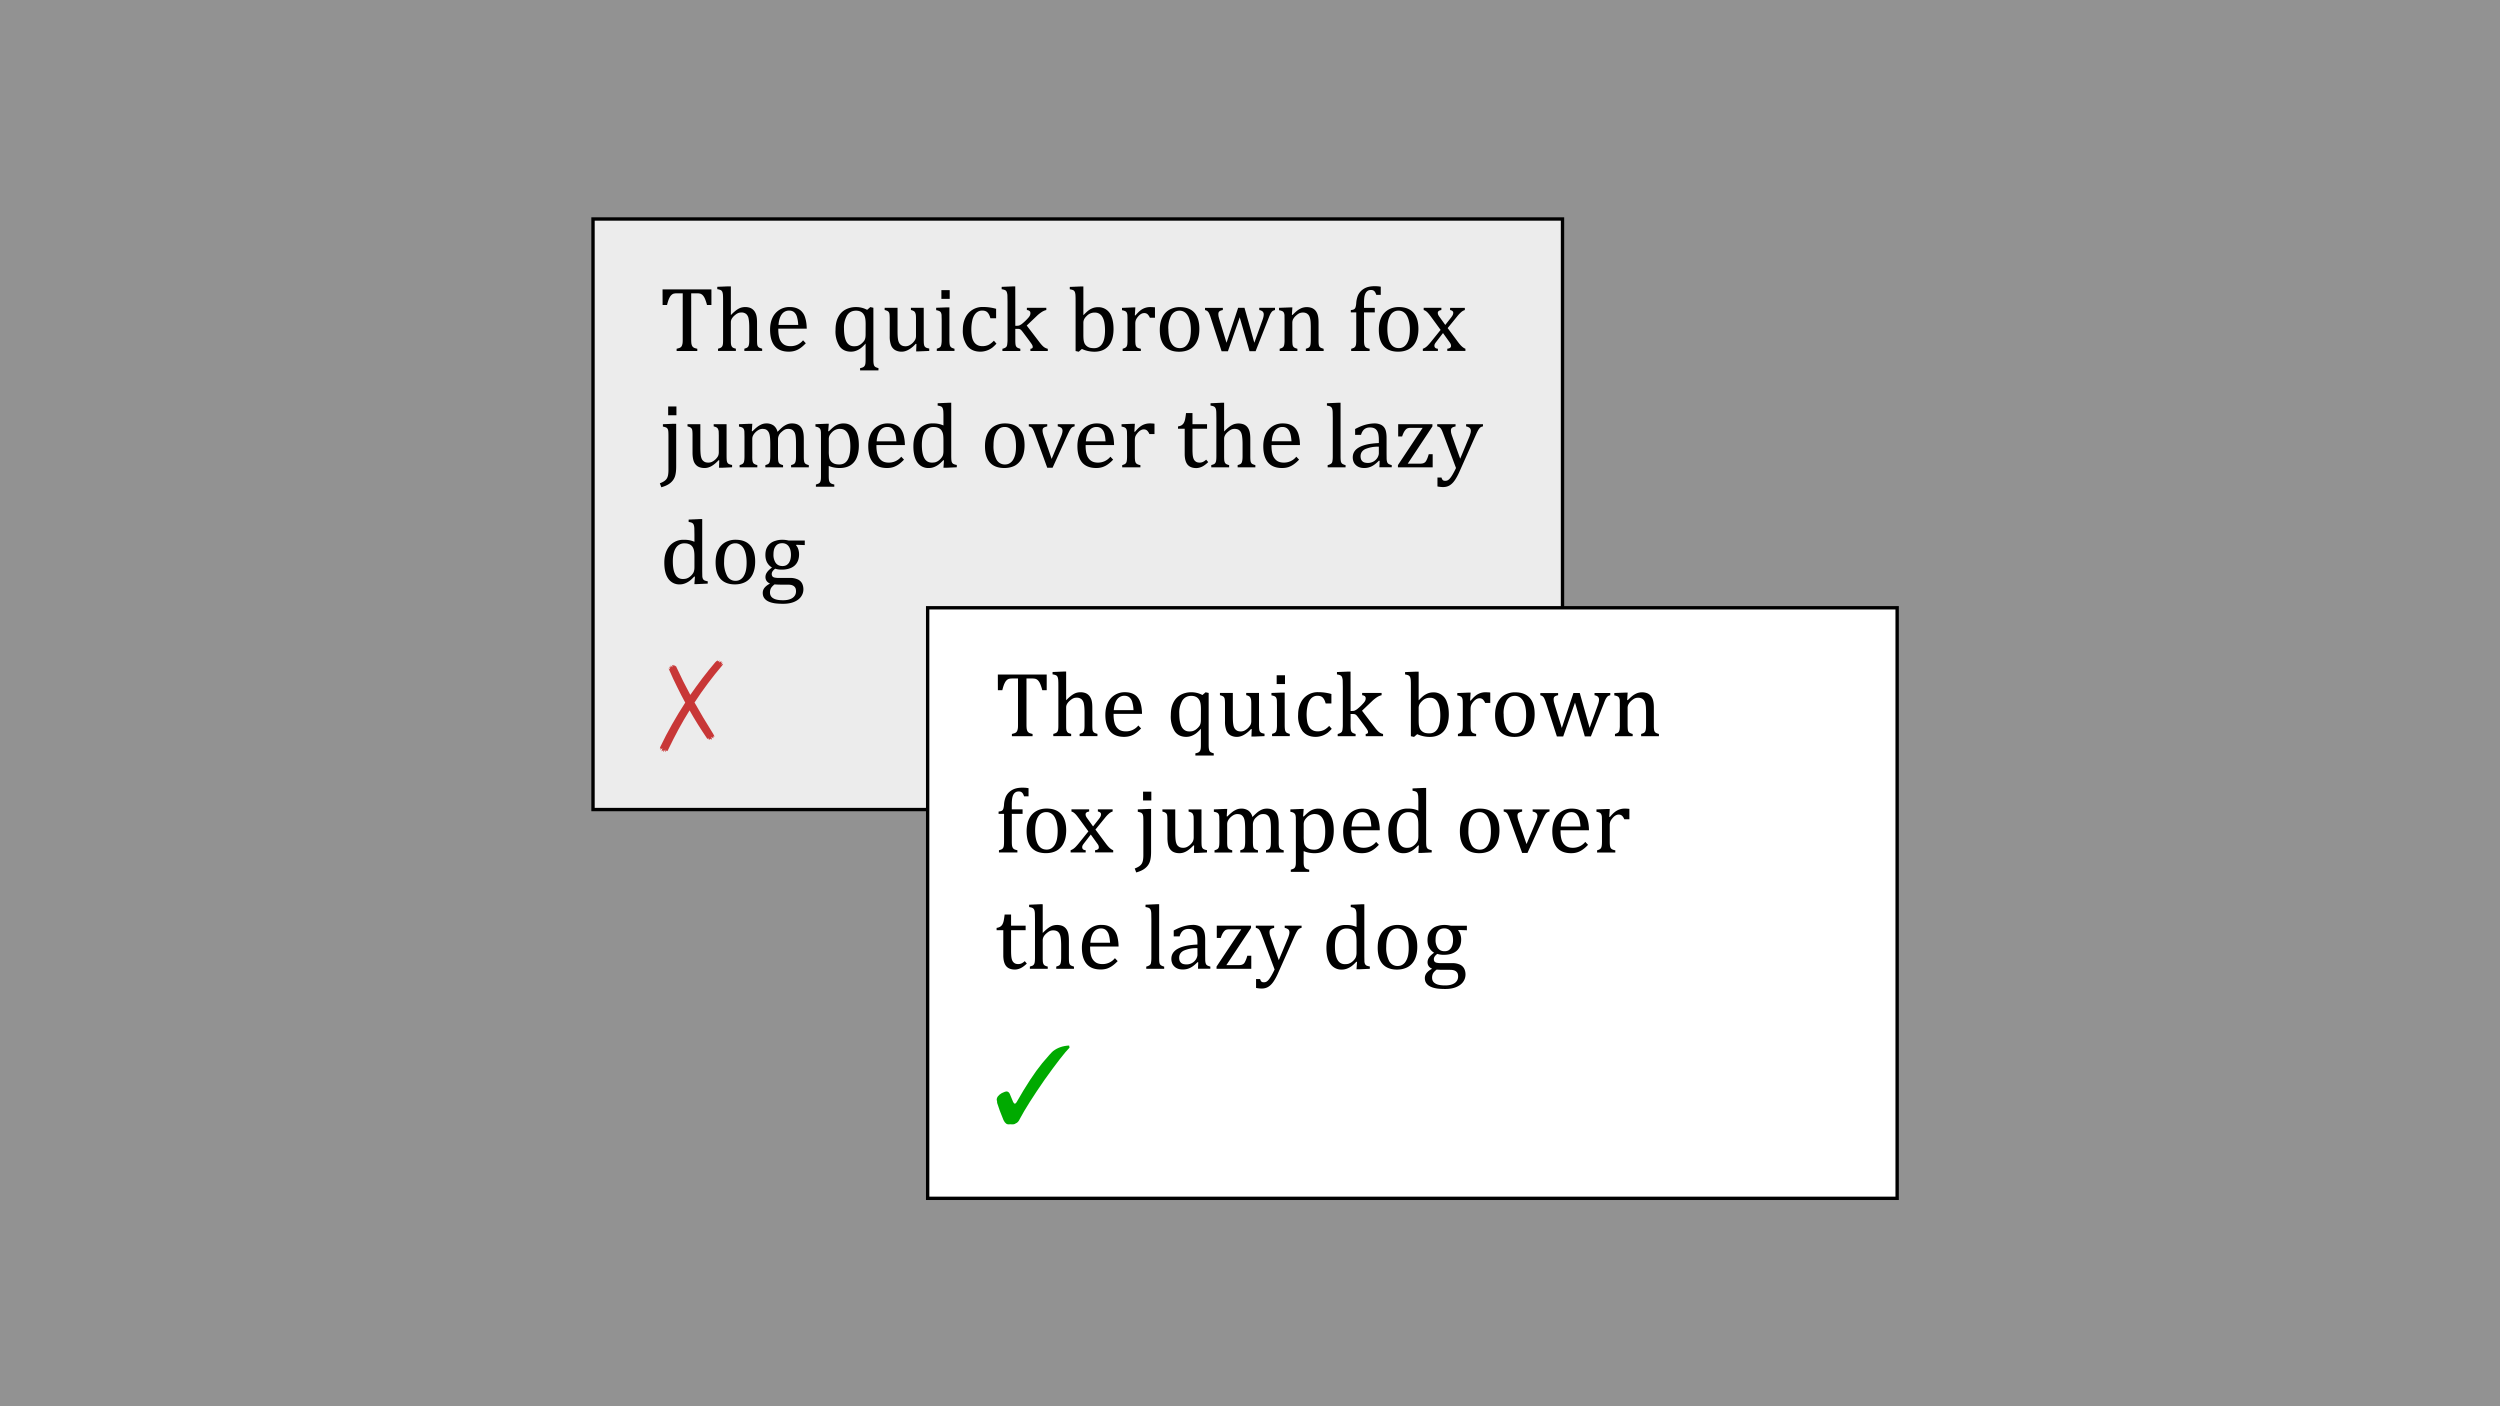 ﻿<?xml version="1.0" encoding="utf-8"?>
<svg xmlns="http://www.w3.org/2000/svg" aria-labelledby="title description" viewBox="0 0 508 285.75" xml:lang="en">
  <rect x="0" y="0" width="508" height="285.75" fill="#333333" stroke="none"/>
  <title id="title">Text Balancing</title>
  <desc id="desc">Two samples of text wrap balancing: one unbalanced, and one balanced.</desc>
  <path d="M0 0h508v285.75H0z" fill="#f2f2f2" fill-opacity=".5"/>
  <rect fill="#ececec" filter="drop-shadow(-2px 2px 2px rgba(0, 0, 0, 0.33))" height="120" stroke="#000" stroke-width=".684" width="197" x="120.5" y="44.5"/>
  <g aria-label="The quick brown fox jumped over the lazy dog">
    <path d="M178.5 75.26h-3.73v-.45c.29-.06.5-.13.63-.2a.76.76 0 00.3-.29c.07-.1.12-.26.15-.46.03-.19.04-.48.04-.89v-3.16c-.33.38-.64.67-.92.9-.28.22-.6.4-.95.54s-.72.21-1.1.21c-1.02 0-1.8-.37-2.34-1.12a5.6 5.6 0 01-.8-3.29c0-1.01.17-1.87.52-2.56.35-.7.85-1.23 1.48-1.57a4.44 4.44 0 012.18-.52 4.62 4.62 0 012.24.56l.65-.56.62.14v10.43c0 .37.01.65.04.86.03.21.08.38.14.5.08.12.18.22.32.29.14.06.32.13.54.19zm-2.6-9.4c0-.57-.04-1.01-.12-1.33a1.9 1.9 0 00-.37-.78 1.48 1.48 0 00-.63-.47c-.23-.1-.52-.15-.84-.15-.79 0-1.4.32-1.82.95a4.89 4.89 0 00-.62 2.69c0 1.17.17 2.07.5 2.68.35.6.86.91 1.54.91.25 0 .47-.02.65-.06.18-.05.36-.13.53-.23.18-.1.35-.25.53-.42.18-.18.32-.34.4-.48.08-.15.14-.31.18-.5.04-.2.06-.44.06-.74zm54.7-1.78l.12.02c.34-.4.65-.73.94-.96a3.17 3.17 0 012.06-.74c.36 0 .68.02.97.05v2.11h-1.04a2.1 2.1 0 00-.47-.71.96.96 0 00-.68-.23c-.22 0-.44.06-.66.19-.21.13-.42.31-.62.56-.2.24-.34.47-.42.69-.08.21-.11.46-.11.76v3.2c0 .56.03.95.1 1.16.07.2.18.36.33.46.16.1.4.17.7.23v.45h-3.7v-.45c.24-.08.4-.14.5-.2a.8.8 0 00.27-.22c.07-.1.13-.25.17-.45.03-.2.05-.52.05-.95v-4c0-.39 0-.7-.02-.94a1.4 1.4 0 00-.13-.57.67.67 0 00-.34-.32 2.41 2.41 0 00-.63-.18v-.48l2.15-.09h.56zm38.37 7.24h-3.62v-.45c.24-.08.41-.14.52-.2.1-.05.19-.13.25-.22.08-.1.13-.25.17-.45.04-.21.06-.52.06-.94v-2.4c0-.43-.01-.82-.03-1.16a4.45 4.45 0 00-.13-.86c-.06-.22-.13-.4-.21-.52a1.14 1.14 0 00-.3-.32c-.1-.1-.24-.16-.38-.21a1.68 1.68 0 00-.58-.08c-.24 0-.47.05-.68.14-.21.1-.45.26-.7.49a2.5 2.5 0 00-.56.69c-.12.22-.18.48-.18.78v3.41c0 .53.03.9.07 1.1.05.2.14.36.28.47.14.1.37.2.68.28v.45h-3.6v-.45c.24-.08.41-.14.5-.2.11-.05.2-.13.26-.22.08-.1.13-.25.17-.45a5 5 0 00.06-.95v-4l-.01-.94a1.4 1.4 0 00-.13-.57.67.67 0 00-.34-.32 2.41 2.41 0 00-.64-.18v-.49l2.15-.08h.56l-.1 1.5.13.03c.45-.46.81-.78 1.09-.98.28-.2.56-.34.84-.45a2.98 2.98 0 011.79-.05 1.88 1.88 0 011.18.95c.13.23.23.51.29.84.07.33.1.75.1 1.26v3.45c0 .43.01.73.04.92.02.19.06.34.12.44.07.1.15.2.27.27.12.06.32.14.6.22zM134.63 58.8h9.93v3.18h-.9a8.34 8.34 0 00-.4-1.24 2.4 2.4 0 00-.42-.7 1.3 1.3 0 00-.47-.34c-.17-.06-.42-.1-.76-.1h-1.16V69c0 .36.02.64.05.86.05.21.1.38.19.51.08.12.2.22.34.3.14.06.36.13.66.2v.45h-4.2v-.45l.5-.14c.13-.05.25-.1.33-.17.1-.08.17-.17.22-.28.06-.11.1-.26.14-.45.04-.19.05-.47.05-.83V59.6h-1.15c-.29 0-.53.03-.72.08-.18.06-.35.18-.51.35-.16.17-.3.42-.44.74-.13.32-.25.73-.37 1.21h-.9zm13.88 5.18l.04.01a8.8 8.8 0 011.12-1c.29-.2.56-.35.83-.45a3.1 3.1 0 011.78-.03 1.91 1.91 0 011.17.97c.13.23.23.51.29.84.06.33.09.74.09 1.24v3.45c0 .54.02.9.06 1.1.05.18.13.33.25.44.12.1.36.2.73.3v.46h-3.62v-.45c.24-.08.41-.14.52-.2.1-.05.18-.13.25-.22.08-.1.13-.25.17-.45.04-.21.06-.52.06-.94v-2.4c0-.81-.04-1.43-.13-1.86a1.63 1.63 0 00-.48-.97 1.46 1.46 0 00-1.01-.32c-.25 0-.47.04-.66.13-.2.08-.42.23-.68.45-.26.22-.45.45-.59.68-.13.23-.19.48-.19.74v3.51c0 .42 0 .72.03.9.02.17.06.32.13.44.06.12.15.22.27.3.13.07.32.14.59.2v.46h-3.63v-.45c.27-.08.46-.15.57-.21.12-.07.2-.16.27-.26s.12-.25.15-.45.04-.5.04-.93v-7.67c0-.58 0-1-.02-1.22 0-.24-.03-.43-.07-.6a.94.94 0 00-.16-.38.7.7 0 00-.29-.22 2.88 2.88 0 00-.64-.16v-.48l2.21-.09h.55zm15.23 5.77c-.39.4-.75.73-1.08.96-.32.23-.68.42-1.07.55-.4.13-.83.2-1.3.2-1.26 0-2.2-.38-2.85-1.13-.64-.76-.96-1.88-.96-3.35 0-.91.16-1.71.49-2.41a3.74 3.74 0 013.49-2.18c.62 0 1.14.1 1.58.3.43.19.78.46 1.03.8.27.33.47.76.6 1.28.15.51.24 1.19.26 2.02h-5.78v.16c0 .72.08 1.33.24 1.83.16.49.43.87.8 1.15.37.28.85.41 1.44.41a3.18 3.18 0 002.55-1.19zm-1.54-3.72a6.9 6.9 0 00-.25-1.62 2 2 0 00-.57-.96c-.26-.22-.6-.34-1.01-.34a1.8 1.8 0 00-1.52.76c-.37.5-.59 1.22-.66 2.16zm17.56-3.49h2.62v4.67c0 .71.02 1.26.08 1.63.05.37.14.65.25.84.1.2.26.35.46.48s.48.2.84.2c.23 0 .45-.05.67-.14a2.9 2.9 0 001.27-1.17c.12-.22.18-.49.18-.79v-3.43c0-.35-.01-.62-.03-.8a1.56 1.56 0 00-.1-.41.85.85 0 00-.15-.27.75.75 0 00-.25-.18c-.1-.06-.27-.12-.5-.18v-.45h2.6v6.26c0 .47.01.81.03 1.02.02.2.06.37.12.5.06.12.16.22.29.3.12.07.35.14.68.2v.49l-2.1.09h-.56l.06-1.5-.14-.04c-.5.55-1 .95-1.46 1.2-.46.26-.92.4-1.38.4a2.6 2.6 0 01-1.38-.34 1.99 1.99 0 01-.8-.98 5.12 5.12 0 01-.27-1.85v-3.46c0-.52-.02-.87-.06-1.06a.82.82 0 00-.23-.46c-.11-.11-.36-.22-.74-.32zm13.22-3.59v1.78h-1.69v-1.78zm-2.62 11.9c.23-.07.4-.13.5-.19.1-.05.19-.13.26-.22.07-.1.12-.25.16-.45a5 5 0 00.07-.95v-4l-.02-.94a1.4 1.4 0 00-.13-.57.67.67 0 00-.34-.32 2.41 2.41 0 00-.63-.18v-.49l2.13-.08h.56v6.55c0 .53.03.9.08 1.1.05.2.14.36.27.47.14.1.37.2.68.28v.45h-3.6zm12.05-8.1v1.92h-1.17c-.1-.4-.23-.7-.38-.93-.16-.24-.33-.4-.54-.49-.2-.1-.45-.14-.75-.14-.43 0-.8.14-1.14.41-.33.28-.59.7-.78 1.26a8.6 8.6 0 00-.17 3.5c.06.42.19.79.37 1.1.17.3.41.54.7.7.3.18.66.26 1.1.26.42 0 .8-.08 1.17-.24.37-.17.74-.46 1.14-.87l.52.6c-.31.34-.59.6-.83.8a4.11 4.11 0 01-1.57.73c-.27.06-.55.1-.87.1-1.15 0-2.03-.39-2.65-1.15a5.25 5.25 0 01-.91-3.33c0-.9.17-1.7.51-2.4a3.8 3.8 0 013.58-2.2 9.7 9.7 0 012.67.37zm3.9 3.45h.29c.2 0 .36-.02.5-.06.14-.06.31-.15.5-.28a9.8 9.8 0 001.4-1.34c.15-.18.26-.35.31-.5.05-.13.07-.26.07-.39a.55.55 0 00-.17-.43 1 1 0 00-.55-.2v-.46h3.95V63c-.28.06-.58.18-.9.38-.31.2-.64.45-.98.77l-2.1 2 2.63 3.44c.31.4.58.7.83.9.25.19.52.32.82.38v.45h-3.53v-.45a.82.82 0 00.35-.1c.08-.06.12-.15.12-.27 0-.1-.02-.18-.05-.27-.03-.09-.1-.21-.2-.36-.1-.16-.3-.42-.57-.8l-1.1-1.47c-.2-.27-.35-.45-.44-.54a.78.78 0 00-.28-.18c-.1-.04-.23-.06-.4-.06h-.5v2.2c0 .53.02.9.07 1.1.04.2.14.36.27.47.14.1.37.2.68.28v.45h-3.64v-.45a2 2 0 00.63-.25.7.7 0 00.26-.3c.05-.13.09-.29.1-.49.03-.2.05-.48.05-.8v-7.68l-.02-1.23c0-.23-.03-.42-.08-.58a.94.94 0 00-.16-.39.7.7 0 00-.29-.22 2.88 2.88 0 00-.64-.16v-.48l2.21-.09h.55zM220.14 64l.04.01c.43-.44.78-.77 1.06-.97.29-.2.58-.35.88-.46.3-.1.64-.16 1-.16a2.79 2.79 0 012.76 2c.26.66.39 1.48.39 2.44 0 1-.16 1.84-.46 2.53a3.3 3.3 0 01-1.34 1.56c-.59.35-1.28.52-2.1.52a6.18 6.18 0 01-2.53-.56l-.64.56-.64-.14v-9.97c0-.58 0-1-.02-1.22 0-.24-.03-.43-.07-.6a.94.94 0 00-.16-.38.7.7 0 00-.29-.22 2.88 2.88 0 00-.64-.16v-.48l2.22-.09h.54zm0 4.03c0 .47.02.84.06 1.12.05.28.12.5.22.7a1.78 1.78 0 001.09.82c.24.05.5.08.8.08.73 0 1.28-.3 1.66-.9.38-.6.57-1.5.57-2.7 0-1.2-.17-2.11-.52-2.72a1.68 1.68 0 00-1.56-.91 2.16 2.16 0 00-1.62.66c-.24.22-.42.45-.53.67-.11.22-.17.47-.17.75zm19.45 3.44c-1.27 0-2.24-.37-2.92-1.12-.66-.75-1-1.86-1-3.32 0-1.01.18-1.86.53-2.56.35-.7.84-1.21 1.45-1.55a4.2 4.2 0 012.09-.51c1.3 0 2.3.38 2.97 1.14.67.76 1 1.85 1 3.28 0 1.01-.16 1.87-.5 2.56-.33.7-.81 1.22-1.43 1.57-.61.34-1.35.51-2.19.51zm-2.18-4.64c0 1.26.2 2.23.6 2.91.4.67.97 1 1.72 1 .4 0 .76-.09 1.04-.28.3-.2.52-.48.7-.81.18-.34.32-.73.4-1.17.07-.44.11-.9.11-1.39 0-.9-.1-1.64-.3-2.23a2.7 2.7 0 00-.8-1.3 1.8 1.8 0 00-1.18-.43c-.74 0-1.3.32-1.7.96a5.3 5.3 0 00-.6 2.74zm14.5-2.35l-2.4 6.9h-1.28l-2.2-6.8a5.77 5.77 0 00-.36-.93c-.09-.19-.2-.32-.3-.4-.1-.1-.28-.18-.51-.24v-.45h3.62V63c-.36.08-.6.17-.73.3-.12.11-.18.29-.18.53 0 .16.02.34.05.52l.17.62 1.44 4.68 2.36-7.1h1.29l2 7.1 1.61-4.48c.09-.24.16-.46.21-.66.06-.22.09-.42.09-.6a.8.8 0 00-.21-.6 1.32 1.32 0 00-.7-.3v-.46h3.2V63c-.17.05-.3.1-.39.14a.93.93 0 00-.25.2c-.08.09-.17.23-.28.41-.1.19-.22.47-.37.87l-2.65 6.74h-1.24z" id="c"/>
    <path d="m279.344 58.155c-.55 0-1.032.061-1.439.183a3.228 3.228 0 00-1.148.614 2.955 2.955 0 00-.815 1.064 5.114 5.114 0 00-.357 1.622 3.995 3.995 0 01-.101.661 1.056 1.056 0 01-.138.347.529.529 0 01-.185.185.9.9 0 01-.22.098c-.074.019-.225.048-.458.085v.466h1.111v5.546c0 .423-.019.73-.048.926-.032.196-.079.344-.148.45-.061.103-.148.188-.265.257-.116.066-.31.138-.577.212v.45h3.749v-.45c-.275-.063-.476-.124-.606-.185a.952.952 0 01-.302-.257 1.371 1.371 0 01-.175-.476c-.037-.209-.053-.516-.053-.926v-5.546h2.191v-.926h-2.193v-.96a9.26 9.26 0 01.056-1.127c.042-.294.106-.54.185-.736.085-.196.185-.349.302-.466s.241-.201.376-.257c.14-.056.312-.082.513-.082.28 0 .497.074.651.228.159.148.296.4.413.762h.908v-1.659a6.384 6.384 0 00-1.228-.101zm4.895 4.241c-.781 0-1.479.172-2.09.516a3.535 3.535 0 00-1.447 1.548c-.349.696-.524 1.548-.524 2.556 0 1.468.333 2.577 1 3.328.672.746 1.646 1.117 2.916 1.117.847 0 1.574-.169 2.193-.513a3.474 3.474 0 001.429-1.566c.336-.696.505-1.553.505-2.566 0-1.423-.336-2.514-1.008-3.273-.675-.762-1.664-1.146-2.971-1.146zm5.053.159v.45c.135.034.27.095.405.18.132.087.28.212.439.376.159.167.373.431.643.799l1.953 2.675-1.905 2.365a13.208 13.208 0 01-.672.77c-.164.172-.331.312-.495.423-.159.106-.339.201-.54.273v.45h3.061v-.45c-.243-.024-.423-.087-.54-.19a.558.558 0 01-.167-.413c0-.14.026-.265.082-.376.063-.116.146-.243.249-.376l1.413-1.834 1.328 1.852c.116.151.196.286.238.402.045.116.066.238.066.368 0 .317-.254.505-.762.566v.45h3.686v-.45c-.238-.09-.476-.243-.714-.458-.238-.212-.508-.521-.807-.926l-2.09-2.812 1.897-2.328a6.636 6.636 0 01.881-.945 2.098 2.098 0 01.714-.394v-.45h-2.998v.45a1.032 1.032 0 01.487.201c.103.093.156.209.156.349 0 .164-.04.325-.119.487-.079.151-.185.31-.312.476l-1.191 1.511-1.122-1.566a2.577 2.577 0 01-.302-.468 1.05 1.05 0 01-.093-.421c0-.307.241-.495.725-.569v-.45h-3.596zm-5.088.566a1.799 1.799 0 011.172.423c.344.273.611.706.807 1.299a7.035 7.035 0 01.304 2.238c0 .482-.04.945-.119 1.392-.079.439-.212.828-.397 1.164a2.244 2.244 0 01-.696.807 1.815 1.815 0 01-1.045.291c-.746 0-1.32-.333-1.722-1.005-.397-.68-.598-1.648-.598-2.905 0-1.185.196-2.101.587-2.741a1.894 1.894 0 011.707-.963z" id="d" stroke-width=".265"/>
    <path d="M192.75 81.84l-2.22.1v.47c.31.05.53.11.64.16a.7.7 0 01.29.22c.07.1.12.22.16.39.04.16.07.35.07.59.02.23.02.64.02 1.22v1.46a4.95 4.95 0 00-2.12-.41 3.62 3.62 0 00-3.47 2.08c-.35.7-.52 1.55-.52 2.55 0 1.43.27 2.53.81 3.3a2.69 2.69 0 002.32 1.13c.37 0 .71-.06 1.03-.18.32-.12.63-.28.9-.48.3-.21.63-.52 1.02-.93l.13.04-.1 1.5h.54l2.17-.1v-.47a2.74 2.74 0 01-.7-.21.75.75 0 01-.28-.3c-.06-.12-.1-.29-.12-.49-.02-.2-.03-.55-.03-1.02V81.84zm-56.98.76v1.78h1.68V82.6zm44.64 3.44a3.74 3.74 0 00-3.5 2.18c-.32.7-.48 1.5-.48 2.41 0 1.47.32 2.59.96 3.35.64.75 1.59 1.12 2.85 1.12.47 0 .9-.06 1.3-.19.38-.13.74-.32 1.07-.55.33-.23.69-.55 1.08-.96l-.56-.6a3.18 3.18 0 01-2.55 1.2c-.6 0-1.08-.14-1.45-.42a2.36 2.36 0 01-.8-1.15c-.16-.5-.24-1.1-.24-1.83v-.16h5.78a8.2 8.2 0 00-.25-2.02 3.58 3.58 0 00-.6-1.28 2.6 2.6 0 00-1.04-.8c-.43-.2-.96-.3-1.57-.3zm23.8 0a4.2 4.2 0 00-2.09.51c-.61.34-1.1.85-1.45 1.55-.35.7-.52 1.55-.52 2.56 0 1.47.33 2.57 1 3.33.67.74 1.64 1.11 2.92 1.11.84 0 1.57-.17 2.19-.5.61-.36 1.1-.88 1.43-1.58.33-.7.5-1.55.5-2.56 0-1.43-.33-2.52-1-3.27-.68-.77-1.67-1.15-2.98-1.15zm18.7 0a3.74 3.74 0 00-3.5 2.18c-.32.7-.48 1.5-.48 2.41 0 1.47.32 2.59.96 3.35.65.75 1.6 1.12 2.86 1.12.47 0 .9-.06 1.29-.19s.75-.32 1.07-.55c.33-.23.7-.55 1.08-.96l-.56-.6a3.18 3.18 0 01-2.55 1.2c-.59 0-1.07-.14-1.44-.42a2.36 2.36 0 01-.8-1.15c-.16-.5-.24-1.1-.24-1.83v-.16h5.78c-.02-.83-.1-1.5-.25-2.02a3.58 3.58 0 00-.6-1.28 2.6 2.6 0 00-1.04-.8c-.44-.2-.96-.3-1.58-.3zm10.72 0a3.17 3.17 0 00-2.06.74c-.29.23-.6.56-.94.96l-.13-.02.1-1.6h-.55l-2.15.08v.48c.27.05.49.11.63.18.15.07.27.18.34.33.07.14.12.32.13.56l.02.95v4c0 .42-.02.74-.06.94-.03.2-.09.35-.16.45a.8.8 0 01-.27.23c-.1.05-.26.12-.5.19v.45h3.7v-.45a2.07 2.07 0 01-.7-.23.82.82 0 01-.33-.46c-.07-.21-.1-.6-.1-1.15v-3.21c0-.3.03-.55.1-.76.08-.22.23-.45.43-.69.2-.24.4-.43.62-.56.22-.13.44-.2.66-.2.29 0 .51.08.68.24.16.14.32.38.47.71h1.03v-2.1c-.28-.04-.6-.06-.96-.06zm-77.94 0a2.45 2.45 0 00-1.21.33c-.22.1-.45.26-.69.45-.23.18-.53.46-.9.82l-.12-.03.1-1.5h-.56l-2.15.09v.48c.28.05.49.11.63.18.16.07.27.18.34.33.08.14.12.32.13.56l.02.95v4c0 .42-.02.74-.06.94-.03.2-.09.35-.16.45a.8.8 0 01-.27.23c-.1.05-.26.12-.5.19v.45h3.6v-.45c-.22-.06-.4-.12-.51-.18-.11-.06-.2-.12-.26-.18a.87.87 0 01-.15-.26c-.04-.1-.07-.24-.09-.43a8.65 8.65 0 01-.02-.8v-3.43c0-.27.05-.52.17-.75.12-.23.29-.46.51-.67a3 3 0 01.68-.49c.22-.11.46-.17.7-.17.19 0 .35.02.49.05.14.03.26.08.36.15a1.44 1.44 0 01.55.8c.07.2.12.48.15.82.03.34.05.79.05 1.33v2.4c0 .42-.03.73-.07.94-.04.2-.09.35-.16.45a.71.71 0 01-.26.23c-.1.05-.28.12-.51.19v.45h3.6v-.45a2.62 2.62 0 01-.59-.21.83.83 0 01-.26-.26c-.06-.1-.1-.23-.13-.41-.03-.18-.05-.5-.05-.96v-3.35a1.9 1.9 0 01.7-1.53c.25-.23.48-.4.69-.5.21-.1.44-.14.69-.14.23 0 .41.02.55.07.15.05.27.12.37.2a1.45 1.45 0 01.49.78c.06.2.1.48.13.82.03.33.04.76.04 1.28v2.4c0 .42-.02.73-.06.94-.04.2-.1.35-.17.45a.71.71 0 01-.25.23c-.1.05-.28.12-.52.19v.45h3.6v-.45a2.62 2.62 0 01-.58-.21.83.83 0 01-.27-.26c-.05-.1-.1-.23-.12-.41-.04-.18-.05-.5-.05-.96V89.2c0-.63-.05-1.13-.15-1.5-.09-.37-.24-.68-.45-.93-.2-.25-.45-.43-.75-.55-.3-.12-.64-.18-1.05-.18-.35 0-.67.06-.97.18-.29.12-.58.29-.87.5-.28.23-.65.57-1.1 1.03a2.2 2.2 0 00-.8-1.29 2.47 2.47 0 00-1.5-.42zm15.7 0a3.18 3.18 0 00-2.05.76c-.23.18-.53.46-.91.84l-.14-.03.12-1.5h-.56l-2.15.09v.48c.27.06.47.11.58.17a.79.79 0 01.45.5c.04.12.06.28.08.47l.01.93v7.87c0 .35 0 .64-.03.85-.03.21-.08.38-.15.5a.66.66 0 01-.32.29c-.14.06-.31.13-.53.19v.45h3.74v-.45c-.3-.06-.5-.13-.64-.2a.85.85 0 01-.3-.29 1.26 1.26 0 01-.15-.45c-.03-.2-.04-.5-.04-.9v-1.93a5.82 5.82 0 002.24.42c.8 0 1.5-.17 2.08-.5a3.31 3.31 0 001.34-1.56c.3-.69.46-1.54.46-2.55 0-1.45-.27-2.55-.82-3.3a2.67 2.67 0 00-2.32-1.14zm-34.54.07l-2.15.09v.48c.34.07.57.14.7.21a.7.7 0 01.28.3c.06.11.1.27.12.48.02.2.03.55.03 1.03v6.8c0 .47-.04.84-.1 1.13-.07.3-.17.53-.3.7-.13.18-.3.33-.5.46-.19.13-.48.27-.85.42l.3.8c.79-.22 1.4-.51 1.83-.87.44-.36.75-.79.93-1.3.18-.52.26-1.2.26-2.06v-8.67zm2.85.09v.44c.38.1.62.2.73.33.12.1.2.26.23.45.04.2.06.54.06 1.06v3.46c0 .8.1 1.41.27 1.85.18.44.45.76.8.98.37.22.83.33 1.38.33.47 0 .93-.12 1.39-.38.46-.26.95-.66 1.46-1.21l.13.04-.05 1.5h.56l2.1-.1v-.47a2.56 2.56 0 01-.69-.21.75.75 0 01-.28-.3 1.4 1.4 0 01-.12-.5c-.02-.2-.03-.54-.03-1.01V86.2h-2.62v.44c.24.07.41.12.52.18.1.05.2.11.25.18.06.07.1.16.15.27.04.1.08.24.1.42l.02.79v3.43c0 .3-.06.57-.17.8a2.9 2.9 0 01-1.27 1.16c-.22.09-.44.13-.68.13-.35 0-.63-.06-.83-.19a1.4 1.4 0 01-.47-.47c-.1-.2-.2-.48-.25-.85-.05-.37-.08-.91-.08-1.63V86.2zm69.35 0v.44c.23.05.4.12.52.2.12.1.23.22.33.4.1.17.24.5.41.96l2.49 6.85h1.08l3.09-6.8c.18-.38.33-.69.46-.9.13-.22.25-.38.38-.48.13-.1.31-.18.55-.23v-.44h-3.43v.44c.37.08.62.2.75.33.14.13.22.33.22.58 0 .17-.03.34-.08.53-.05.2-.13.43-.26.73l-1.87 4.44-1.6-4.63a6.17 6.17 0 01-.18-.63 2.66 2.66 0 01-.06-.52c0-.17.03-.3.08-.4.06-.1.15-.17.27-.23.12-.06.31-.13.6-.2v-.44zm-28.74.56c.42 0 .76.12 1.01.34a2 2 0 01.58.96c.13.42.21.96.25 1.62h-4.01c.07-.94.29-1.65.66-2.16.38-.5.88-.76 1.51-.76zm23.87 0c.44 0 .83.14 1.17.43.34.27.61.7.8 1.3.2.59.3 1.33.3 2.23 0 .49-.03.95-.11 1.4-.08.44-.21.82-.4 1.16-.17.34-.4.6-.7.8-.28.2-.63.3-1.04.3a1.9 1.9 0 01-1.72-1 5.8 5.8 0 01-.6-2.91c0-1.19.2-2.1.59-2.74.4-.65.97-.97 1.7-.97zm18.64 0c.41 0 .75.12 1 .34a2 2 0 01.59.96c.12.42.2.96.24 1.62h-4c.06-.94.28-1.65.66-2.16.37-.5.88-.76 1.5-.76zm-33.1.01c.29 0 .53.03.74.1.2.06.4.15.56.29.18.13.31.3.4.5.11.19.19.43.23.72.04.28.06.67.06 1.14v2.06c0 .3-.02.54-.06.73-.04.19-.1.36-.2.5a2.82 2.82 0 01-.9.9c-.17.1-.35.18-.53.23-.17.04-.4.06-.66.06-.69 0-1.2-.3-1.54-.91-.33-.61-.5-1.5-.5-2.68 0-1.17.2-2.07.61-2.7a2 2 0 011.8-.94zm-19.03.38c1.4 0 2.1 1.2 2.1 3.6 0 1.19-.18 2.1-.56 2.71-.37.61-.93.92-1.67.92-.41 0-.75-.05-1-.15-.25-.1-.47-.24-.66-.44a1.7 1.7 0 01-.39-.78 6.39 6.39 0 01-.1-1.35v-2.42c0-.26.04-.5.14-.72.1-.22.28-.46.52-.7a2.2 2.2 0 011.62-.68z" id="e"/>
    <path d="M248.2 81.84l-2.22.1v.47c.32.06.53.11.65.17a.7.7 0 01.28.22c.07.09.13.22.17.38.04.16.06.35.07.59l.02 1.22v7.68c0 .42-.02.73-.05.92-.03.2-.08.35-.15.45a.72.72 0 01-.26.26c-.12.06-.31.13-.58.2v.46h3.63v-.45a2.49 2.49 0 01-.58-.21.78.78 0 01-.28-.3c-.06-.12-.1-.27-.13-.44a9.89 9.89 0 01-.03-.9v-3.5c0-.27.07-.51.2-.75.13-.23.33-.46.58-.67.26-.22.49-.38.68-.46.2-.09.42-.13.66-.13.44 0 .77.1 1.01.32.25.21.4.54.49.97.08.43.13 1.05.13 1.86v2.4c0 .42-.03.73-.07.94-.04.2-.09.35-.16.45a.71.71 0 01-.26.23c-.1.05-.28.11-.51.19v.45h3.6v-.45c-.35-.1-.6-.2-.72-.3a.92.92 0 01-.24-.45c-.05-.2-.07-.56-.07-1.1v-3.45c0-.5-.03-.91-.09-1.24a2.79 2.79 0 00-.28-.84 1.9 1.9 0 00-1.17-.96 3.1 3.1 0 00-1.79.03c-.26.1-.54.24-.82.44a8.8 8.8 0 00-1.13 1h-.04v-5.8zm23.65 0l-2.22.1v.47c.32.06.53.11.65.17a.7.7 0 01.28.22c.07.09.13.22.17.38.04.16.06.35.07.59l.02 1.22v7.68c0 .33-.01.6-.04.8-.02.2-.05.37-.1.49a.7.7 0 01-.27.3 2 2 0 01-.63.25v.45h3.64v-.45a2.02 2.02 0 01-.68-.28.84.84 0 01-.27-.46c-.05-.21-.07-.58-.07-1.1V81.84zM241 83.94c-.06.55-.13.97-.19 1.27-.06.28-.15.52-.26.72-.1.19-.25.34-.44.47-.19.12-.43.2-.74.25v.47h1.36v5.09c0 1 .2 1.73.58 2.2.38.46.97.7 1.76.7.41 0 .81-.1 1.2-.29.39-.19.8-.5 1.24-.92l-.42-.5c-.2.2-.42.34-.63.45-.21.1-.44.15-.69.15-.27 0-.49-.05-.66-.13a1.24 1.24 0 01-.46-.42c-.13-.2-.22-.48-.27-.83-.05-.35-.07-.83-.07-1.42v-4.08h2.96v-.92h-2.96v-2.27zm19.68 2.1a3.74 3.74 0 00-3.5 2.18c-.31.7-.48 1.5-.48 2.41 0 1.47.32 2.59.97 3.35.64.75 1.59 1.12 2.85 1.12.47 0 .9-.06 1.3-.19.38-.13.74-.32 1.06-.55.33-.23.7-.55 1.09-.96l-.56-.6a3.18 3.18 0 01-2.55 1.2c-.6 0-1.08-.14-1.45-.42a2.36 2.36 0 01-.8-1.15c-.16-.5-.24-1.1-.24-1.83v-.16h5.78a8.2 8.2 0 00-.25-2.02 3.58 3.58 0 00-.6-1.28 2.6 2.6 0 00-1.04-.8c-.43-.2-.96-.3-1.58-.3zm18.51 0a7.72 7.72 0 00-2.37.47c-.39.14-.88.36-1.46.67v1.19h1.2c.14-.5.36-.88.65-1.13.3-.25.68-.38 1.15-.38.44 0 .8.09 1.06.26s.45.44.58.8c.12.37.18.88.18 1.51v.6c-1.77.08-3.1.36-3.98.85-.88.48-1.32 1.17-1.32 2.06 0 .43.1.8.28 1.14.2.32.47.58.82.76.35.18.76.26 1.23.26.52 0 1.02-.1 1.48-.33.48-.23.98-.62 1.5-1.16l.15.04-.05 1.3h2.51v-.44a2.88 2.88 0 01-.58-.21.78.78 0 01-.27-.24c-.06-.1-.1-.23-.14-.39a3.27 3.27 0 01-.05-.5l-.01-.97V89c0-.8-.1-1.39-.28-1.79a1.8 1.8 0 00-.82-.88 3.1 3.1 0 00-1.46-.29zm4.92.16v2.49h.8c.15-.44.3-.78.46-1.04.16-.25.33-.44.5-.55.18-.1.42-.16.73-.16h2.48l-5.02 7.57v.45h7.06V92.3h-.8c-.15.5-.28.87-.4 1.1-.1.23-.21.4-.33.51-.12.1-.25.18-.41.23-.16.05-.4.08-.72.08h-2.41l5.02-7.57v-.45zm7.93 0v.44c.24.06.41.13.53.22.12.1.22.23.32.4.1.19.24.5.4.94l2.57 6.9c-.26.55-.5 1-.71 1.35-.21.36-.4.62-.55.79-.16.17-.3.29-.45.36-.14.07-.3.1-.49.1-.2 0-.37-.04-.48-.14-.1-.1-.2-.27-.27-.52h-.82v1.81c.42.08.8.12 1.14.12.53 0 .98-.12 1.36-.36.38-.23.73-.59 1.05-1.06.32-.47.65-1.08.98-1.84l3.32-7.45c.18-.4.33-.7.46-.91.13-.22.26-.38.39-.48.12-.1.3-.18.55-.23v-.44h-3.43v.44c.35.08.6.2.74.33.15.13.22.33.22.6 0 .17-.03.36-.1.57-.05.2-.13.42-.23.67l-1.83 4.4-1.64-4.6a6.16 6.16 0 01-.19-.62 2.53 2.53 0 01-.05-.51c0-.16.02-.29.08-.39a.6.6 0 01.25-.24c.12-.07.32-.14.61-.2v-.45zm-31.45.56c.42 0 .75.12 1.01.34a2 2 0 01.58.97c.13.41.2.95.25 1.6h-4.01c.07-.93.29-1.64.66-2.15.38-.5.88-.76 1.51-.76zm19.59 4.02v1.3c0 .3-.1.6-.28.92a2.25 2.25 0 01-1.93 1.07c-.3 0-.55-.04-.76-.11-.21-.08-.4-.22-.53-.42-.14-.2-.21-.48-.21-.83 0-.64.3-1.12.92-1.44a6.46 6.46 0 012.79-.5z" id="f"/>
    <path d="M142.15 105.48l-2.22.1v.47c.3.06.52.11.64.17a.7.7 0 01.28.22c.08.09.13.22.17.38.04.16.06.36.07.59l.02 1.23v1.45a4.96 4.96 0 00-2.12-.4 3.62 3.62 0 00-3.47 2.08c-.35.69-.53 1.54-.53 2.54 0 1.44.27 2.54.82 3.3a2.69 2.69 0 002.32 1.14c.37 0 .7-.07 1.03-.19.32-.12.62-.28.9-.48.3-.21.63-.52 1.01-.93l.14.04-.11 1.5h.55l2.16-.1v-.47a2.73 2.73 0 01-.7-.2.75.75 0 01-.28-.31c-.06-.12-.1-.28-.12-.49l-.02-1.02v-10.62zm7.32 4.2a4.2 4.2 0 00-2.09.51c-.6.34-1.1.86-1.45 1.55-.35.7-.52 1.55-.52 2.56 0 1.47.33 2.58 1 3.33.67.74 1.64 1.12 2.92 1.12.84 0 1.57-.18 2.19-.52.62-.35 1.1-.87 1.43-1.56.33-.7.5-1.56.5-2.57 0-1.42-.33-2.52-1-3.27-.68-.77-1.67-1.15-2.98-1.15zm9.5 0c-.49 0-.94.07-1.36.2-.42.12-.8.3-1.1.56-.3.25-.55.57-.73.96-.17.39-.25.84-.25 1.37 0 .56.1 1.06.33 1.5.24.44.57.8 1.01 1.05-.5.37-.84.7-1.03 1-.2.28-.3.6-.3.95 0 .3.09.57.25.8.17.22.4.4.68.51-.47.24-.83.51-1.1.83-.25.31-.38.66-.38 1.05 0 .43.1.78.3 1.06.2.29.48.52.84.69.37.18.8.3 1.31.38.52.07 1.08.1 1.7.1.83 0 1.56-.12 2.18-.37.62-.25 1.1-.6 1.43-1.05.33-.45.5-.96.5-1.53 0-.46-.1-.85-.27-1.19a1.83 1.83 0 00-.87-.81 3.6 3.6 0 00-1.59-.3h-2.2a4.4 4.4 0 01-.93-.08.77.77 0 01-.44-.25.86.86 0 01-.13-.5c0-.35.23-.7.7-1.05.36.12.8.19 1.3.19 1.14 0 2-.27 2.62-.8.62-.55.93-1.32.93-2.32 0-.38-.06-.73-.17-1.05a1.95 1.95 0 00-.45-.78l.08-.1 1.7.06v-.92h-3.25c-.43-.1-.87-.16-1.3-.16zm-.02.7c.35 0 .65.08.91.25.27.17.47.43.63.8.15.35.23.8.23 1.34 0 .3-.04.59-.1.86-.07.27-.17.5-.3.72-.14.2-.32.37-.54.5a1.7 1.7 0 01-.8.17c-.58 0-1.03-.21-1.35-.63a2.9 2.9 0 01-.46-1.77c0-.72.15-1.28.46-1.66.3-.39.74-.58 1.32-.58zm-9.51.02c.44 0 .83.15 1.17.43.34.27.61.7.8 1.3.2.6.3 1.34.3 2.23 0 .49-.03.95-.11 1.4-.08.44-.21.83-.4 1.16-.17.34-.4.6-.7.8-.28.2-.63.3-1.04.3a1.9 1.9 0 01-1.72-1 5.8 5.8 0 01-.6-2.91c0-1.19.2-2.1.59-2.74.4-.64.97-.97 1.7-.97zm-10.32.01c.29 0 .53.03.73.1.21.06.4.15.57.29.17.13.3.3.4.5.1.19.18.43.22.72.05.29.07.67.07 1.14v2.06c0 .3-.02.54-.07.73-.04.19-.1.36-.19.5a2.83 2.83 0 01-.9.9c-.18.1-.35.18-.53.23-.18.04-.4.07-.67.07-.68 0-1.2-.31-1.53-.92-.34-.61-.5-1.5-.5-2.68 0-1.17.2-2.07.61-2.7a2 2 0 011.79-.94zm18.28 8.34c.37.03.81.05 1.3.05h1.37c.36 0 .65.04.87.11.22.08.38.18.5.31a1 1 0 01.25.43 2 2 0 01.06.5c0 .37-.1.7-.31.97-.2.27-.51.49-.9.63-.4.15-.87.22-1.42.22-.9 0-1.57-.13-2-.4-.44-.25-.66-.65-.66-1.2 0-.33.08-.63.23-.9.16-.25.4-.5.7-.72z" id="g"/>
  </g>
  <path aria-label="✗" d="M137.32 135.27l.15.33q.7 1.5 1.38 2.88l1.42 2.72q1.2-1.73 2.46-3.39 1.26-1.65 2.62-3.25.15-.16.27-.24.12-.09.24-.13l.02.24.37-.24-.17.42.55-.26-.13.33.35-.05-.33.43.44-.19-.11.2q-.04.1-.12.18-1.5 1.76-2.89 3.62-1.39 1.85-2.71 3.88.83 1.49 1.76 3.05.94 1.56 2.02 3.3.08.12.14.26l.15.31-.29-.02.07.37-.46-.27.18.54-.4-.18-.02.29-.37-.46.06.37-.23-.26v.1q-1.07-1.58-1.96-3-.88-1.41-1.66-2.8-1.17 1.87-2.25 3.86-1.07 1.99-2.1 4.13l-.16.31-.15-.17-.27.35v-.53l-.4.53v-.42l-.37.27.18-.66-.42.35.07-.4-.17.12.05-.2q.02-.08.07-.18 1.06-2.23 2.33-4.47 1.26-2.24 2.71-4.47l-.77-1.44-.84-1.67-.85-1.75-.74-1.66-.2-.46.31.22-.13-.55.28.18-.06-.41.44.37-.18-.51.3.2v-.23l.25.34-.04-.3.3.34z" fill="#c83737"/>
  <rect fill="#fff" filter="drop-shadow(-4px 4px 4px rgba(0, 0, 0, 0.25))" height="120" stroke="#000" stroke-width=".684" width="197" x="188.5" y="123.5"/>
  <g aria-label="The quick brown fox jumped the lazy dog">
    <use height="100%" href="#c" transform="translate(68.13 78.27)" width="100%"/>
    <use height="100%" href="#d" transform="translate(-71.57 101.9)" width="100%"/>
    <use height="100%" href="#e" transform="translate(96.5 78.27)" width="100%"/>
    <use height="100%" href="#f" transform="translate(-36.86 101.9)" width="100%"/>
    <use height="100%" href="#g" transform="translate(134.54 78.27)" width="100%"/>
  </g>
  <path aria-label="✓" d="M202.62 224.09q0-.34-.09-.6 0-.77 1.03-1.37.68-.34 1.03-.34.42.08.6.51l.68 1.63q.17.34.34.34t.34-.26q2.91-5.13 5.22-7.95 1.8-2.14 2.23-2.48 1.36-1.03 3.25-1.12l.08.43q-1.45 1.46-5.05 6.5-3.5 5.05-5.04 7.96-.34.77-.86.94-.25.26-1.11.17-.6.09-.86-.17-.25-.17-.5-.68-.86-2.06-1.3-3.51z" fill="#0a0"/>
</svg>
